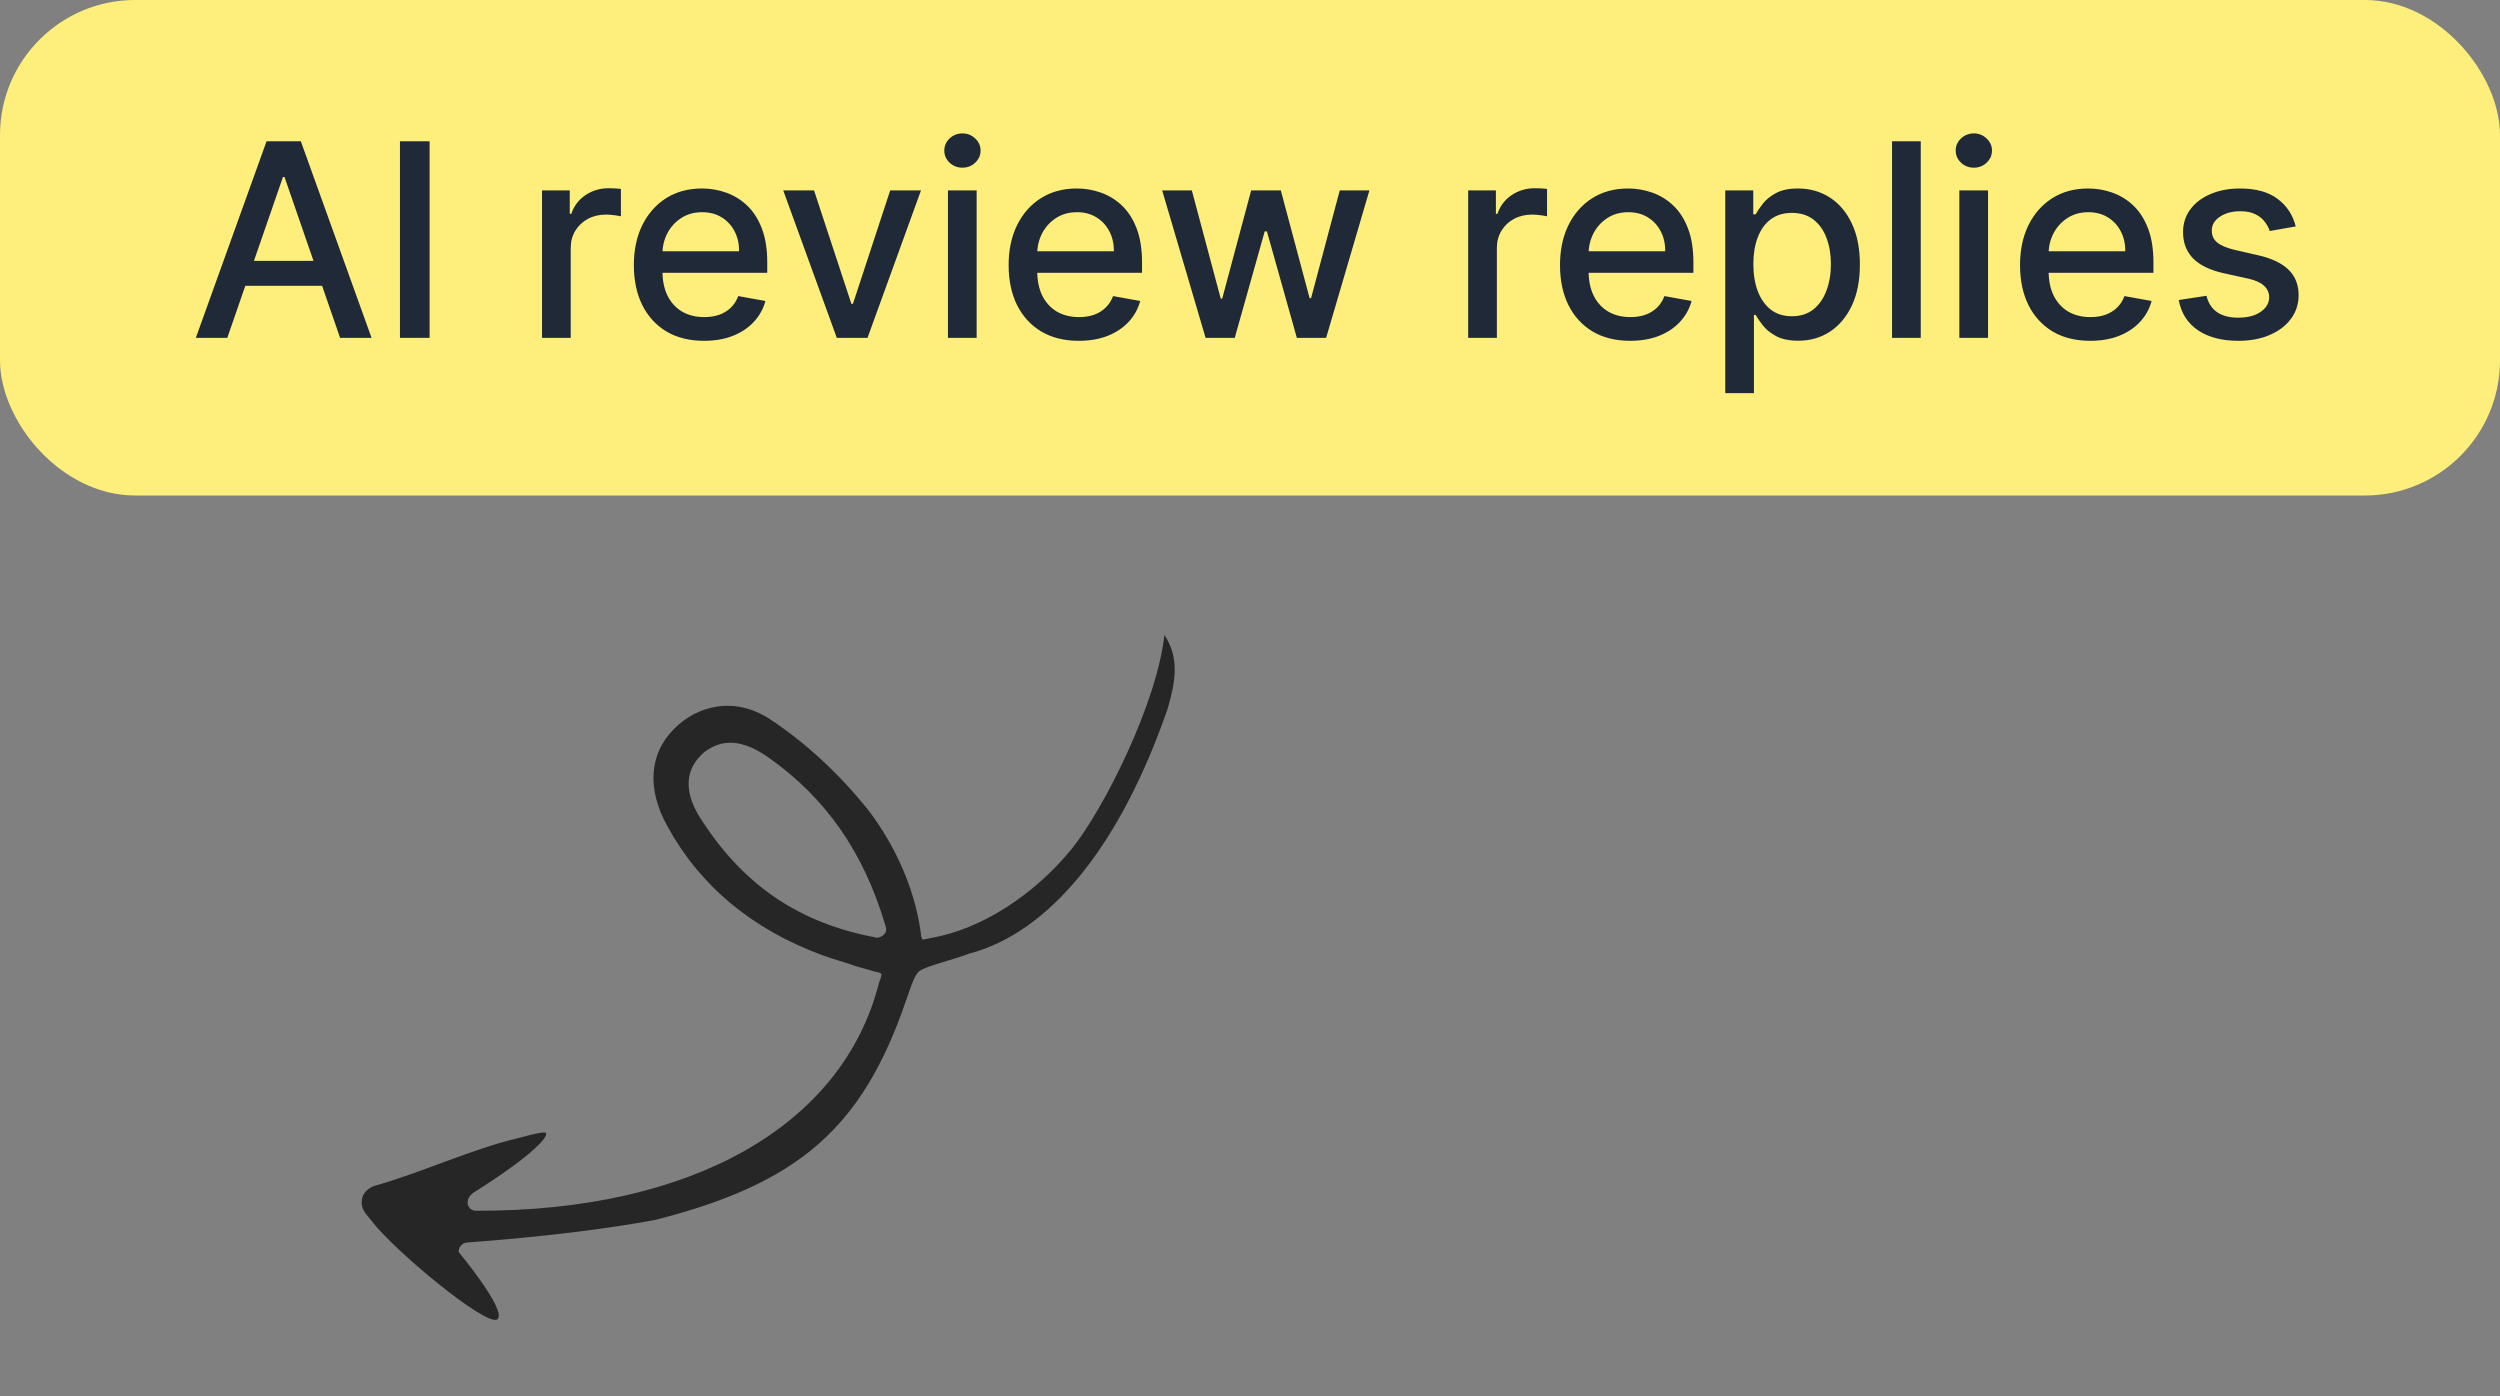 <svg width="111" height="62" viewBox="0 0 111 62" fill="none" xmlns="http://www.w3.org/2000/svg">
<rect x="0" y="0" width="111" height="62" fill="#808080" stroke="none"/>
<rect width="111" height="22" rx="6" fill="#FEEF7C"/>
<path d="M10.092 15H8.695L11.835 6.273H13.357L16.497 15H15.1L12.632 7.858H12.564L10.092 15ZM10.327 11.582H14.861V12.69H10.327V11.582ZM19.074 6.273V15H17.758V6.273H19.074ZM24.066 15V8.455H25.297V9.494H25.365C25.485 9.142 25.695 8.865 25.996 8.663C26.3 8.459 26.644 8.357 27.027 8.357C27.107 8.357 27.201 8.359 27.308 8.365C27.419 8.371 27.506 8.378 27.568 8.386V9.605C27.517 9.591 27.426 9.575 27.296 9.558C27.165 9.538 27.034 9.528 26.904 9.528C26.602 9.528 26.334 9.592 26.098 9.72C25.865 9.845 25.681 10.02 25.544 10.244C25.408 10.466 25.34 10.719 25.34 11.003V15H24.066ZM31.258 15.132C30.613 15.132 30.057 14.994 29.591 14.719C29.128 14.44 28.77 14.05 28.518 13.547C28.268 13.041 28.143 12.449 28.143 11.77C28.143 11.099 28.268 10.508 28.518 9.997C28.77 9.486 29.123 9.087 29.574 8.8C30.029 8.513 30.56 8.369 31.168 8.369C31.538 8.369 31.895 8.43 32.242 8.553C32.589 8.675 32.9 8.866 33.175 9.128C33.451 9.389 33.668 9.729 33.827 10.146C33.986 10.561 34.066 11.065 34.066 11.659V12.111H28.863V11.156H32.817C32.817 10.821 32.749 10.524 32.613 10.266C32.476 10.004 32.285 9.798 32.038 9.648C31.793 9.497 31.506 9.422 31.177 9.422C30.819 9.422 30.506 9.51 30.239 9.686C29.975 9.859 29.77 10.087 29.625 10.368C29.483 10.646 29.413 10.949 29.413 11.276V12.021C29.413 12.459 29.489 12.831 29.643 13.138C29.799 13.445 30.016 13.679 30.295 13.841C30.573 14 30.898 14.079 31.27 14.079C31.512 14.079 31.732 14.046 31.931 13.977C32.13 13.906 32.302 13.801 32.447 13.662C32.591 13.523 32.702 13.351 32.779 13.146L33.985 13.364C33.888 13.719 33.715 14.03 33.465 14.297C33.218 14.561 32.907 14.767 32.532 14.915C32.16 15.06 31.735 15.132 31.258 15.132ZM40.892 8.455L38.518 15H37.154L34.776 8.455H36.144L37.802 13.492H37.87L39.524 8.455H40.892ZM42.089 15V8.455H43.363V15H42.089ZM42.732 7.445C42.511 7.445 42.321 7.371 42.161 7.223C42.005 7.072 41.927 6.893 41.927 6.686C41.927 6.476 42.005 6.297 42.161 6.149C42.321 5.999 42.511 5.923 42.732 5.923C42.954 5.923 43.143 5.999 43.299 6.149C43.458 6.297 43.538 6.476 43.538 6.686C43.538 6.893 43.458 7.072 43.299 7.223C43.143 7.371 42.954 7.445 42.732 7.445ZM47.898 15.132C47.253 15.132 46.698 14.994 46.232 14.719C45.769 14.44 45.411 14.05 45.158 13.547C44.908 13.041 44.783 12.449 44.783 11.77C44.783 11.099 44.908 10.508 45.158 9.997C45.411 9.486 45.763 9.087 46.215 8.8C46.67 8.513 47.201 8.369 47.809 8.369C48.178 8.369 48.536 8.43 48.883 8.553C49.229 8.675 49.54 8.866 49.816 9.128C50.091 9.389 50.309 9.729 50.468 10.146C50.627 10.561 50.706 11.065 50.706 11.659V12.111H45.503V11.156H49.458C49.458 10.821 49.39 10.524 49.253 10.266C49.117 10.004 48.925 9.798 48.678 9.648C48.434 9.497 48.147 9.422 47.817 9.422C47.459 9.422 47.147 9.51 46.88 9.686C46.616 9.859 46.411 10.087 46.266 10.368C46.124 10.646 46.053 10.949 46.053 11.276V12.021C46.053 12.459 46.13 12.831 46.283 13.138C46.44 13.445 46.657 13.679 46.935 13.841C47.214 14 47.539 14.079 47.911 14.079C48.153 14.079 48.373 14.046 48.572 13.977C48.77 13.906 48.942 13.801 49.087 13.662C49.232 13.523 49.343 13.351 49.42 13.146L50.626 13.364C50.529 13.719 50.356 14.03 50.106 14.297C49.858 14.561 49.547 14.767 49.172 14.915C48.8 15.06 48.376 15.132 47.898 15.132ZM53.528 15L51.601 8.455H52.918L54.201 13.261H54.265L55.552 8.455H56.868L58.147 13.24H58.211L59.485 8.455H60.802L58.88 15H57.58L56.251 10.274H56.153L54.823 15H53.528ZM65.187 15V8.455H66.418V9.494H66.486C66.606 9.142 66.816 8.865 67.117 8.663C67.421 8.459 67.765 8.357 68.148 8.357C68.228 8.357 68.322 8.359 68.43 8.365C68.54 8.371 68.627 8.378 68.689 8.386V9.605C68.638 9.591 68.547 9.575 68.417 9.558C68.286 9.538 68.155 9.528 68.025 9.528C67.724 9.528 67.455 9.592 67.219 9.72C66.986 9.845 66.802 10.02 66.665 10.244C66.529 10.466 66.461 10.719 66.461 11.003V15H65.187ZM72.379 15.132C71.734 15.132 71.178 14.994 70.713 14.719C70.249 14.44 69.891 14.05 69.639 13.547C69.389 13.041 69.264 12.449 69.264 11.77C69.264 11.099 69.389 10.508 69.639 9.997C69.891 9.486 70.244 9.087 70.695 8.8C71.15 8.513 71.681 8.369 72.289 8.369C72.659 8.369 73.016 8.43 73.363 8.553C73.71 8.675 74.021 8.866 74.296 9.128C74.572 9.389 74.789 9.729 74.948 10.146C75.107 10.561 75.187 11.065 75.187 11.659V12.111H69.984V11.156H73.938C73.938 10.821 73.87 10.524 73.734 10.266C73.597 10.004 73.406 9.798 73.159 9.648C72.914 9.497 72.627 9.422 72.298 9.422C71.94 9.422 71.627 9.51 71.36 9.686C71.096 9.859 70.891 10.087 70.747 10.368C70.605 10.646 70.534 10.949 70.534 11.276V12.021C70.534 12.459 70.61 12.831 70.764 13.138C70.92 13.445 71.137 13.679 71.416 13.841C71.694 14 72.019 14.079 72.391 14.079C72.633 14.079 72.853 14.046 73.052 13.977C73.251 13.906 73.423 13.801 73.568 13.662C73.713 13.523 73.823 13.351 73.9 13.146L75.106 13.364C75.009 13.719 74.836 14.03 74.586 14.297C74.339 14.561 74.028 14.767 73.653 14.915C73.281 15.06 72.856 15.132 72.379 15.132ZM76.601 17.454V8.455H77.845V9.516H77.951C78.025 9.379 78.132 9.222 78.271 9.043C78.41 8.864 78.603 8.707 78.851 8.574C79.098 8.438 79.424 8.369 79.831 8.369C80.359 8.369 80.831 8.503 81.246 8.77C81.66 9.037 81.986 9.422 82.221 9.925C82.46 10.428 82.579 11.033 82.579 11.74C82.579 12.447 82.462 13.054 82.226 13.56C81.99 14.062 81.666 14.45 81.254 14.723C80.842 14.993 80.372 15.128 79.844 15.128C79.446 15.128 79.121 15.061 78.868 14.928C78.618 14.794 78.422 14.638 78.28 14.459C78.138 14.28 78.028 14.121 77.951 13.982H77.875V17.454H76.601ZM77.849 11.727C77.849 12.188 77.916 12.591 78.049 12.938C78.183 13.284 78.376 13.555 78.629 13.751C78.882 13.945 79.192 14.041 79.558 14.041C79.939 14.041 80.257 13.94 80.513 13.739C80.768 13.534 80.962 13.257 81.092 12.908C81.226 12.558 81.292 12.165 81.292 11.727C81.292 11.296 81.227 10.908 81.096 10.564C80.969 10.22 80.775 9.949 80.517 9.75C80.261 9.551 79.942 9.452 79.558 9.452C79.189 9.452 78.876 9.547 78.621 9.737C78.368 9.928 78.176 10.193 78.045 10.534C77.915 10.875 77.849 11.273 77.849 11.727ZM85.281 6.273V15H84.007V6.273H85.281ZM86.995 15V8.455H88.269V15H86.995ZM87.639 7.445C87.417 7.445 87.227 7.371 87.068 7.223C86.911 7.072 86.833 6.893 86.833 6.686C86.833 6.476 86.911 6.297 87.068 6.149C87.227 5.999 87.417 5.923 87.639 5.923C87.86 5.923 88.049 5.999 88.205 6.149C88.365 6.297 88.444 6.476 88.444 6.686C88.444 6.893 88.365 7.072 88.205 7.223C88.049 7.371 87.86 7.445 87.639 7.445ZM92.805 15.132C92.16 15.132 91.604 14.994 91.138 14.719C90.675 14.44 90.317 14.05 90.064 13.547C89.814 13.041 89.689 12.449 89.689 11.77C89.689 11.099 89.814 10.508 90.064 9.997C90.317 9.486 90.67 9.087 91.121 8.8C91.576 8.513 92.107 8.369 92.715 8.369C93.084 8.369 93.442 8.43 93.789 8.553C94.135 8.675 94.447 8.866 94.722 9.128C94.998 9.389 95.215 9.729 95.374 10.146C95.533 10.561 95.613 11.065 95.613 11.659V12.111H90.41V11.156H94.364C94.364 10.821 94.296 10.524 94.16 10.266C94.023 10.004 93.832 9.798 93.584 9.648C93.34 9.497 93.053 9.422 92.724 9.422C92.366 9.422 92.053 9.51 91.786 9.686C91.522 9.859 91.317 10.087 91.172 10.368C91.03 10.646 90.959 10.949 90.959 11.276V12.021C90.959 12.459 91.036 12.831 91.189 13.138C91.346 13.445 91.563 13.679 91.841 13.841C92.12 14 92.445 14.079 92.817 14.079C93.059 14.079 93.279 14.046 93.478 13.977C93.677 13.906 93.849 13.801 93.993 13.662C94.138 13.523 94.249 13.351 94.326 13.146L95.532 13.364C95.435 13.719 95.262 14.03 95.012 14.297C94.765 14.561 94.454 14.767 94.079 14.915C93.707 15.06 93.282 15.132 92.805 15.132ZM101.931 10.053L100.776 10.257C100.728 10.109 100.651 9.969 100.546 9.835C100.444 9.702 100.305 9.592 100.129 9.507C99.953 9.422 99.732 9.379 99.468 9.379C99.107 9.379 98.806 9.46 98.565 9.622C98.323 9.781 98.203 9.987 98.203 10.24C98.203 10.459 98.284 10.635 98.445 10.768C98.607 10.902 98.869 11.011 99.23 11.097L100.269 11.335C100.872 11.474 101.32 11.689 101.616 11.979C101.911 12.268 102.059 12.645 102.059 13.108C102.059 13.5 101.945 13.849 101.718 14.156C101.494 14.46 101.18 14.699 100.776 14.872C100.376 15.046 99.911 15.132 99.383 15.132C98.65 15.132 98.052 14.976 97.589 14.663C97.126 14.348 96.842 13.901 96.737 13.321L97.968 13.133C98.045 13.454 98.203 13.697 98.441 13.862C98.68 14.024 98.991 14.105 99.374 14.105C99.792 14.105 100.126 14.018 100.376 13.845C100.626 13.669 100.751 13.454 100.751 13.202C100.751 12.997 100.674 12.825 100.521 12.686C100.37 12.547 100.139 12.442 99.826 12.371L98.718 12.128C98.107 11.989 97.656 11.767 97.363 11.463C97.073 11.159 96.928 10.774 96.928 10.308C96.928 9.922 97.036 9.584 97.252 9.294C97.468 9.004 97.766 8.778 98.147 8.616C98.528 8.452 98.964 8.369 99.455 8.369C100.163 8.369 100.72 8.523 101.126 8.83C101.532 9.134 101.801 9.541 101.931 10.053Z" fill="#1F2937"/>
<path d="M40.811 43.126C40.561 43.327 40.376 44.038 40.221 44.443C38.29 50.075 35.467 52.551 29.064 54.171C26.904 54.566 24.093 54.921 20.714 55.169C20.52 55.185 20.345 55.395 20.365 55.59C20.365 55.59 22.542 58.207 22.082 58.576C21.623 58.945 17.48 55.512 16.489 54.196L16.248 53.897C16.076 53.684 16.021 53.445 16.085 53.183C16.149 52.921 16.4 52.719 16.678 52.637C18.699 52.071 21.001 50.998 22.973 50.542C22.973 50.542 24.203 50.188 24.23 50.307C24.375 50.402 23.837 51.186 21.004 52.966C20.837 53.101 20.746 53.244 20.765 53.439C20.785 53.635 20.965 53.772 21.159 53.757C30.682 53.787 37.409 50.008 39.026 43.643C39.075 43.533 39.132 43.347 39.139 43.271C39.112 43.152 38.842 43.158 38.731 43.106C38.468 43.035 38.281 42.974 38.017 42.904C37.533 42.73 37.007 42.589 36.522 42.415C33.394 41.266 31.074 39.326 29.632 36.683C28.712 35.028 28.824 33.46 29.933 32.359C30.917 31.359 32.584 30.866 34.215 31.95C35.846 33.034 37.295 34.405 38.535 35.944C39.767 37.559 40.589 39.433 40.87 41.319C40.897 41.438 40.875 41.667 40.986 41.719C40.986 41.719 41.222 41.67 41.34 41.646C43.575 41.26 45.921 39.729 47.583 37.692C49.029 35.898 51.371 31.204 51.7 28.195C52.374 29.203 52.195 30.261 51.848 31.454C49.762 37.492 46.647 41.399 43.007 42.349C42.326 42.614 41.104 42.891 40.811 43.126ZM34.129 33.637C32.685 32.614 31.803 32.971 31.217 33.44C29.949 34.599 30.891 36.025 31.228 36.528C33.078 39.337 35.504 40.98 38.836 41.614C38.947 41.666 39.107 41.608 39.19 41.541L39.232 41.507C39.358 41.407 39.372 41.254 39.311 41.092C38.351 37.851 36.692 35.451 34.129 33.637Z" fill="black" fill-opacity="0.7"/>
</svg>
